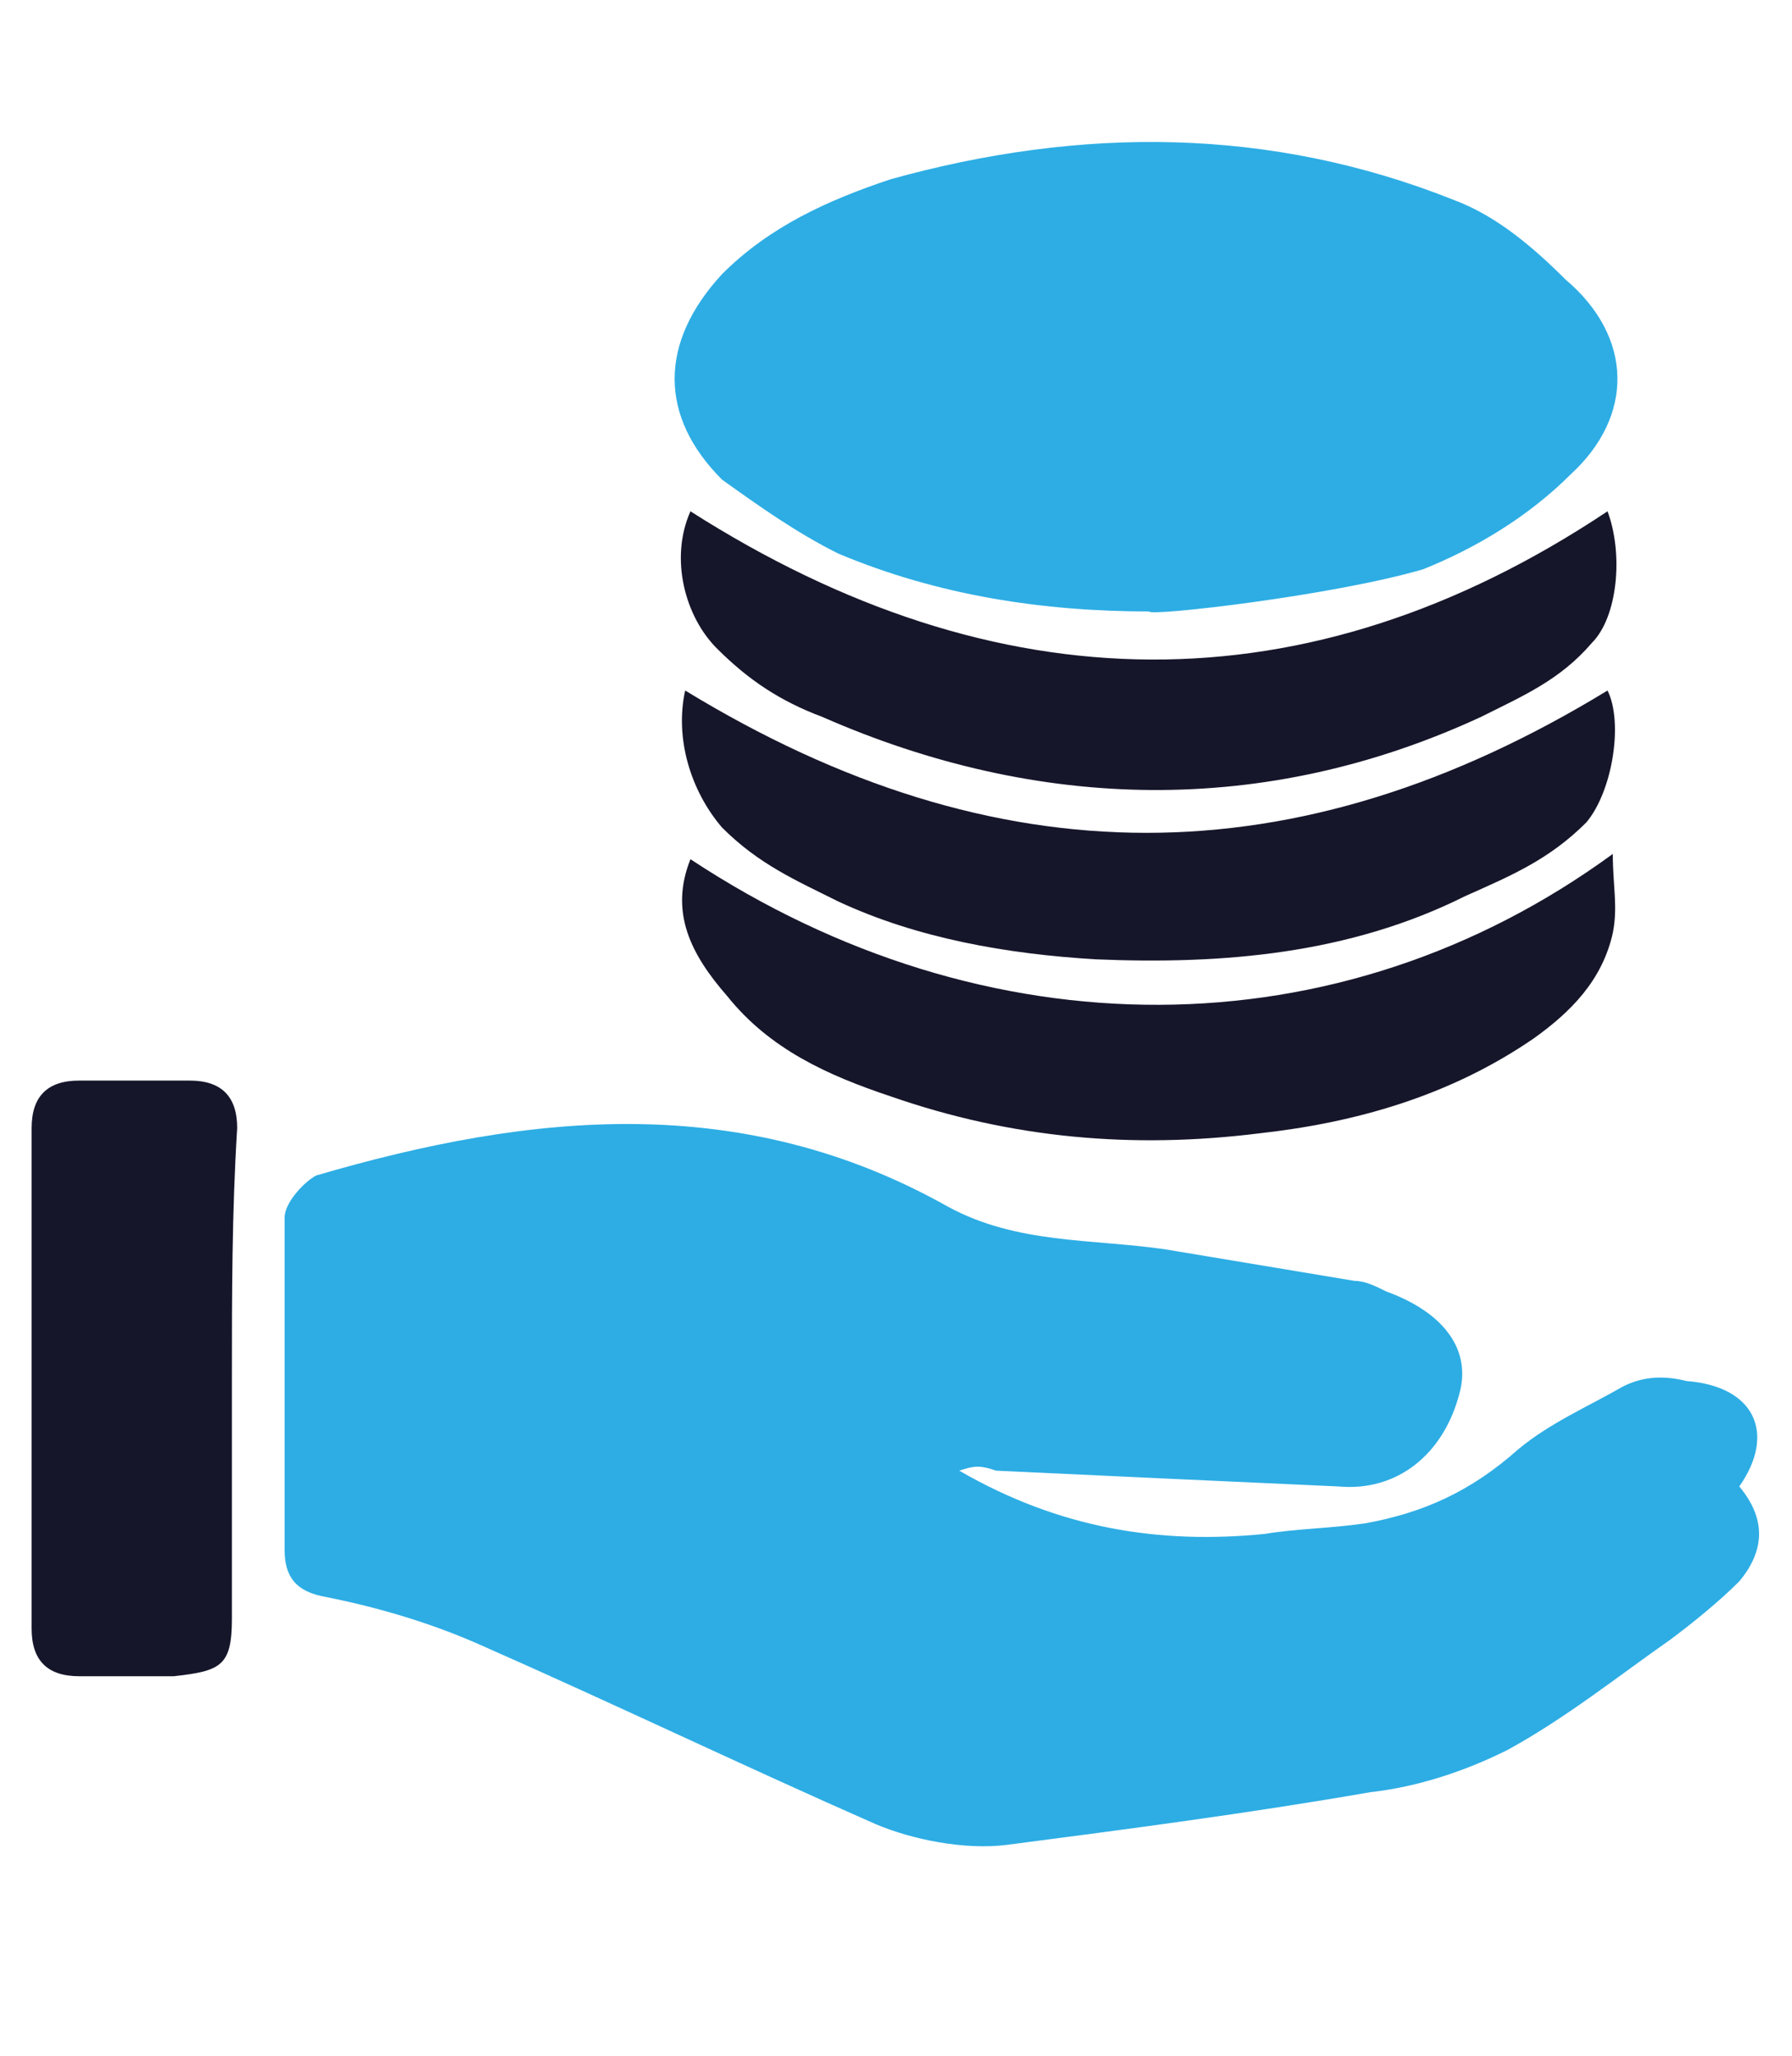 <?xml version="1.0" encoding="utf-8"?>
<!-- Generator: Adobe Illustrator 25.3.1, SVG Export Plug-In . SVG Version: 6.00 Build 0)  -->
<svg version="1.1" id="Layer_1" xmlns="http://www.w3.org/2000/svg" xmlns:xlink="http://www.w3.org/1999/xlink" x="0px" y="0px"
	 viewBox="0 0 34 39" style="enable-background:new 0 0 34 39;" xml:space="preserve">
<style type="text/css">
	.st0{fill:#2DADE4;}
	.st1{fill:#15162A;}
</style>
<g>
	<path class="st0" d="M18.2,27.9c1.9,1.1,3.8,1.4,5.8,1.2c0.6-0.1,1.2-0.1,1.9-0.2c1.1-0.2,2-0.6,2.9-1.4c0.6-0.5,1.3-0.8,2-1.2
		c0.4-0.2,0.8-0.2,1.2-0.1c1.3,0.1,1.7,1,1,2c0.5,0.6,0.5,1.2,0,1.8c-0.4,0.4-0.9,0.8-1.3,1.1c-1,0.7-2,1.5-3.1,2.1
		c-0.8,0.4-1.7,0.7-2.6,0.8c-2.3,0.4-4.6,0.7-6.9,1c-0.8,0.1-1.8-0.1-2.5-0.4c-2.5-1.1-5-2.3-7.5-3.4c-0.9-0.4-1.9-0.7-2.9-0.9
		c-0.6-0.1-0.8-0.4-0.8-0.9c0-2.1,0-4.2,0-6.3c0-0.3,0.4-0.7,0.6-0.8c4.1-1.2,8.1-1.6,12,0.6c1.3,0.7,2.7,0.6,4.1,0.8
		c1.2,0.2,2.4,0.4,3.6,0.6c0.2,0,0.4,0.1,0.6,0.2c1.1,0.4,1.6,1.1,1.4,1.9c-0.3,1.2-1.2,1.9-2.3,1.8c-2.2-0.1-4.4-0.2-6.5-0.3
		C18.6,27.8,18.5,27.8,18.2,27.9z"/>
	<path class="st0" d="M21.8,11.6c-2,0-4-0.3-5.9-1.1c-0.8-0.4-1.5-0.9-2.2-1.4c-1.2-1.2-1.2-2.6,0-3.9c0.9-0.9,2-1.4,3.2-1.8
		c3.6-1,7.2-1,10.7,0.4c0.8,0.3,1.5,0.9,2.1,1.5C31,6.4,31,7.9,29.8,9C29,9.8,28,10.4,27,10.8C25.3,11.3,21.8,11.7,21.8,11.6z"/>
	<path class="st1" d="M4.4,26.1c0,1.5,0,3.1,0,4.6c0,0.9-0.2,1-1.1,1.1c-0.6,0-1.2,0-1.8,0s-0.9-0.3-0.9-0.9c0-3.2,0-6.3,0-9.5
		c0-0.6,0.3-0.9,0.9-0.9c0.7,0,1.4,0,2.1,0c0.6,0,0.9,0.3,0.9,0.9C4.4,23,4.4,24.6,4.4,26.1z"/>
	<path class="st1" d="M13.1,9.7c5.8,3.7,11.7,3.8,17.4,0c0.3,0.8,0.2,2-0.3,2.5c-0.6,0.7-1.3,1-2.1,1.4c-4.1,1.9-8.4,1.8-12.5,0
		c-0.8-0.3-1.4-0.7-2-1.3C13,11.7,12.7,10.6,13.1,9.7z"/>
	<path class="st1" d="M13,13.1c5.9,3.6,11.6,3.6,17.5,0c0.3,0.6,0.1,1.9-0.4,2.5c-0.7,0.7-1.4,1-2.3,1.4c-2.2,1.1-4.6,1.3-7,1.2
		c-1.7-0.1-3.4-0.4-4.9-1.1c-0.8-0.4-1.5-0.7-2.2-1.4C13.1,15,12.8,14,13,13.1z"/>
	<path class="st1" d="M13.1,16.3c5.6,3.7,12.3,3.7,17.5-0.1c0,0.6,0.1,1,0,1.5c-0.2,0.9-0.8,1.5-1.5,2c-1.6,1.1-3.4,1.6-5.2,1.8
		c-2.4,0.3-4.7,0.1-7-0.7c-1.2-0.4-2.3-0.9-3.1-1.9C13.1,18.1,12.7,17.3,13.1,16.3z"/>
</g>
</svg>
